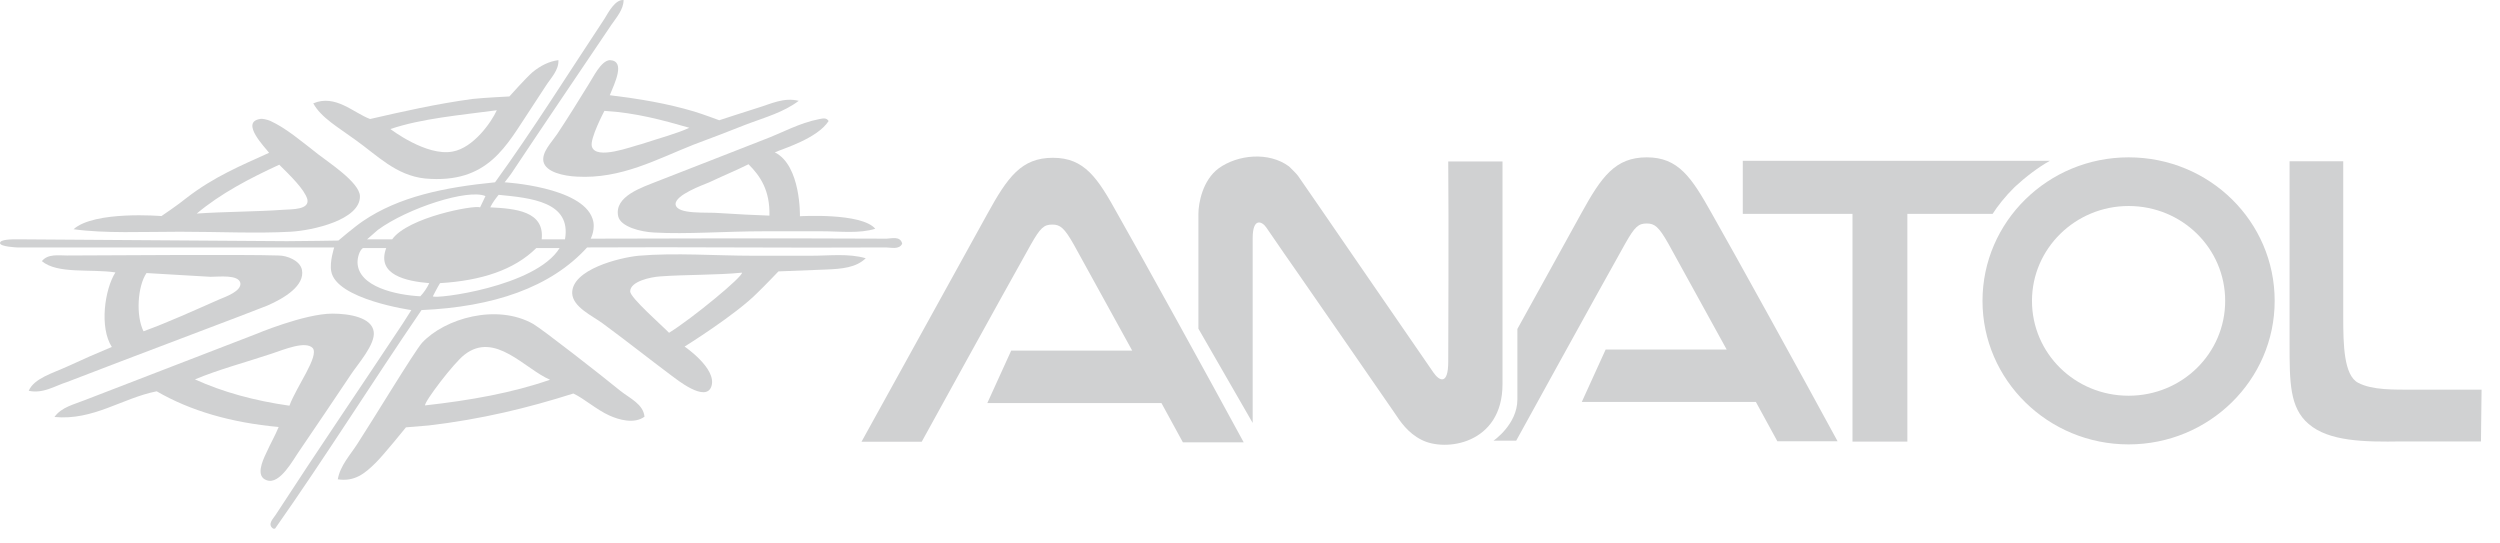 <svg width="129" height="28" viewBox="0 0 129 28" fill="none" xmlns="http://www.w3.org/2000/svg">
<path fill-rule="evenodd" clip-rule="evenodd" d="M14.191 27.28H14.099C13.759 27.054 14.13 26.73 14.222 26.569C16.382 23.24 18.634 19.943 20.793 16.679C20.917 16.485 21.225 16 21.225 16C21.225 16 17.338 15.451 17.091 13.996C16.999 13.511 17.245 12.768 17.245 12.768H0.895C0.895 12.768 0 12.736 0 12.542C0 12.348 0.617 12.348 0.895 12.348L14.808 12.445C15.549 12.445 17.461 12.412 17.461 12.412C17.461 12.412 18.294 11.701 18.726 11.41C20.577 10.15 22.922 9.665 25.544 9.407C27.488 6.724 29.37 3.718 31.19 0.971C31.406 0.615 31.745 -0.031 32.177 0.001C32.177 0.486 31.807 0.906 31.56 1.262C29.863 3.783 28.105 6.368 26.47 8.825C26.377 8.986 26.038 9.407 26.038 9.407C26.038 9.407 30.017 9.633 30.573 11.281C30.758 11.798 30.48 12.315 30.48 12.315C30.48 12.315 40.846 12.283 45.751 12.315C45.967 12.315 46.461 12.154 46.553 12.574C46.399 12.897 45.967 12.768 45.72 12.768C40.599 12.8 35.355 12.736 30.295 12.768C28.413 14.836 25.452 15.838 21.75 16C19.189 19.749 16.783 23.595 14.191 27.28ZM25.729 10.053C25.575 10.247 25.421 10.441 25.297 10.699C26.593 10.764 28.105 10.893 27.951 12.348H29.154C29.493 10.409 27.395 10.215 25.729 10.053ZM18.942 12.348C19.22 12.348 20.238 12.348 20.238 12.348C21.04 11.216 24.464 10.57 24.773 10.699L25.05 10.118C24.156 9.73 21.04 10.732 19.497 11.863L18.942 12.348ZM18.726 12.8C18.541 12.93 18.448 13.285 18.448 13.544C18.479 14.804 20.454 15.224 21.688 15.289C21.873 15.095 22.027 14.869 22.151 14.61C20.978 14.513 19.405 14.19 19.929 12.8H18.726ZM27.673 12.8C26.531 13.931 24.835 14.481 22.706 14.61C22.582 14.804 22.336 15.289 22.336 15.289C22.428 15.451 27.642 14.804 28.876 12.8H27.673Z" fill="#D0D1D2"/>
<path fill-rule="evenodd" clip-rule="evenodd" d="M28.814 3.103C28.844 3.62 28.412 4.04 28.166 4.428C27.888 4.848 27.641 5.236 27.363 5.656C26.13 7.498 25.204 9.502 21.934 9.211C20.422 9.05 19.466 8.015 18.324 7.207C17.491 6.593 16.566 6.076 16.165 5.333C17.306 4.848 18.232 5.818 19.096 6.141C20.792 5.753 22.489 5.365 24.371 5.107C24.957 5.042 26.284 4.977 26.284 4.977C26.284 4.977 27.148 4.008 27.487 3.717C27.888 3.394 28.32 3.167 28.814 3.103ZM20.145 6.658C20.145 6.658 21.995 8.08 23.353 7.821C24.433 7.628 25.358 6.302 25.636 5.688C23.723 5.947 21.78 6.108 20.145 6.658Z" fill="#D0D1D2"/>
<path fill-rule="evenodd" clip-rule="evenodd" d="M31.466 4.913C33.039 5.107 34.397 5.333 35.816 5.753C36.248 5.882 37.112 6.205 37.112 6.205C37.112 6.205 38.593 5.721 39.117 5.559C39.765 5.365 40.444 5.01 41.215 5.203C40.444 5.785 39.518 6.044 38.562 6.399C37.667 6.755 36.742 7.11 35.785 7.466C33.903 8.209 32.052 9.244 29.769 9.114C29.091 9.082 28.165 8.888 28.042 8.339C27.949 7.854 28.443 7.369 28.751 6.916C29.245 6.173 29.893 5.139 30.386 4.331C30.602 4.008 31.003 3.135 31.466 3.103C32.299 3.135 31.713 4.298 31.466 4.913ZM31.188 5.721C31.188 5.721 30.417 7.175 30.541 7.563C30.756 8.274 32.577 7.563 33.101 7.434C34.088 7.11 34.952 6.884 35.569 6.593C34.212 6.205 32.824 5.818 31.188 5.721Z" fill="#D0D1D2"/>
<path fill-rule="evenodd" clip-rule="evenodd" d="M42.757 6.245C42.171 7.15 40.413 7.667 39.981 7.861C41.338 8.54 41.276 11.158 41.276 11.158C41.276 11.158 44.454 10.964 45.164 11.804C44.331 12.063 43.374 11.934 42.387 11.934H39.456C37.389 11.934 35.446 12.095 33.749 11.998C33.07 11.966 32.021 11.707 31.898 11.158C31.682 10.123 33.132 9.671 33.934 9.348C35.693 8.669 37.729 7.861 39.395 7.215C40.351 6.859 41.246 6.342 42.264 6.148C42.449 6.116 42.634 6.051 42.757 6.245ZM38.623 8.475C37.976 8.798 37.482 8.992 36.587 9.412C36.279 9.542 34.829 10.059 34.86 10.544C34.921 11.093 36.495 10.932 37.143 10.996C38.099 11.061 38.87 11.093 39.703 11.126C39.734 9.833 39.24 9.089 38.623 8.475Z" fill="#D0D1D2"/>
<path fill-rule="evenodd" clip-rule="evenodd" d="M3.796 11.828C4.876 10.859 8.331 11.149 8.331 11.149C8.331 11.149 9.195 10.568 9.627 10.212C11.046 9.113 12.465 8.531 13.884 7.885C13.699 7.626 12.373 6.301 13.421 6.14C13.514 6.107 13.792 6.172 13.946 6.237C14.779 6.625 15.488 7.239 16.445 7.982C16.938 8.37 18.543 9.404 18.573 10.115C18.604 11.343 16.136 11.893 14.995 11.957C13.267 12.054 11.262 11.957 9.288 11.957C7.375 11.957 5.431 12.054 3.796 11.828ZM14.409 8.499C12.866 9.21 11.385 9.986 10.151 11.02C11.509 10.923 13.267 10.923 14.594 10.826C15.087 10.794 15.982 10.826 15.859 10.277C15.704 9.76 14.964 9.049 14.409 8.499Z" fill="#D0D1D2"/>
<path fill-rule="evenodd" clip-rule="evenodd" d="M1.482 20.165C1.76 19.519 2.716 19.26 3.487 18.905C4.259 18.549 5.061 18.194 5.77 17.903C5.123 16.901 5.4 14.929 5.955 14.057C4.691 13.863 2.963 14.154 2.161 13.475C2.469 13.087 3.025 13.184 3.457 13.184C4.937 13.184 12.588 13.119 14.378 13.184C14.809 13.184 15.488 13.443 15.581 13.927C15.735 14.735 14.686 15.382 13.791 15.77C13.175 16.028 6.542 18.517 3.457 19.713C2.84 19.907 2.223 20.327 1.482 20.165ZM11.323 15.446C11.632 15.317 12.465 15.026 12.403 14.606C12.311 14.154 11.293 14.283 10.861 14.283C9.843 14.218 8.547 14.154 7.56 14.089C7.097 14.768 7.004 16.287 7.405 17.095C8.732 16.61 9.997 16.028 11.323 15.446Z" fill="#D0D1D2"/>
<path fill-rule="evenodd" clip-rule="evenodd" d="M44.672 13.325C44.179 13.81 43.438 13.875 42.636 13.907C41.865 13.94 40.168 14.004 40.168 14.004C40.168 14.004 39.428 14.78 39.088 15.103C37.978 16.234 35.325 17.883 35.325 17.883C35.325 17.883 36.99 19.014 36.713 19.919C36.435 20.824 34.862 19.531 34.677 19.402C33.381 18.432 32.456 17.689 31.098 16.687C30.574 16.299 29.556 15.847 29.525 15.135C29.494 13.907 31.962 13.293 32.949 13.196C34.862 13.034 36.929 13.196 38.872 13.196H41.834C42.821 13.196 43.778 13.067 44.672 13.325ZM34.06 14.263C33.566 14.295 32.517 14.521 32.517 15.038C32.517 15.362 34.183 16.816 34.523 17.172C35.726 16.428 38.348 14.263 38.286 14.069C37.021 14.198 35.355 14.166 34.06 14.263Z" fill="#D0D1D2"/>
<path fill-rule="evenodd" clip-rule="evenodd" d="M14.379 22.033C11.911 21.807 9.813 21.193 8.085 20.191C6.296 20.546 4.815 21.71 2.81 21.516C3.18 20.999 3.828 20.869 4.383 20.643C7.221 19.544 13.176 17.25 13.176 17.25C13.176 17.25 15.705 16.183 17.155 16.183C18.019 16.183 19.191 16.377 19.284 17.12C19.377 17.767 18.451 18.801 18.112 19.318C17.094 20.837 16.507 21.71 15.428 23.294C15.15 23.681 14.44 25.039 13.762 24.78C13.176 24.586 13.546 23.778 13.731 23.391C13.978 22.841 14.194 22.486 14.379 22.033ZM14.008 18.252C12.651 18.704 11.294 19.06 10.06 19.577C11.479 20.223 13.114 20.676 14.934 20.934C15.304 19.932 16.477 18.381 16.137 17.961C15.767 17.573 14.687 18.025 14.008 18.252Z" fill="#D0D1D2"/>
<path fill-rule="evenodd" clip-rule="evenodd" d="M33.256 21.501C32.731 21.889 31.929 21.663 31.436 21.436C30.788 21.146 30.14 20.564 29.585 20.305C27.24 21.049 24.864 21.63 22.119 21.954C21.749 21.986 20.947 22.051 20.947 22.051C20.947 22.051 19.774 23.505 19.373 23.893C18.818 24.442 18.293 24.863 17.43 24.733C17.553 24.022 18.077 23.473 18.448 22.891C19.188 21.76 21.378 18.14 21.779 17.687C22.952 16.427 25.636 15.651 27.518 16.718C28.011 17.009 31.035 19.368 32.022 20.176C32.515 20.564 33.194 20.855 33.256 21.501ZM23.97 18.301C23.415 18.721 21.872 20.758 21.934 20.919C24.247 20.661 26.438 20.273 28.381 19.594C27.086 19.045 25.543 17.073 23.97 18.301Z" fill="#D0D1D2"/>
<path fill-rule="evenodd" clip-rule="evenodd" d="M77.529 18.474V8.331H74.729C74.76 11.325 74.729 18.184 74.729 18.667C74.729 19.891 74.268 19.665 73.96 19.215C72.329 16.864 67.499 9.812 66.976 9.071C66.884 8.942 66.607 8.685 66.514 8.588C65.468 7.815 63.868 7.976 62.884 8.685C62.053 9.297 61.838 10.488 61.838 11.036C61.838 11.583 61.838 16.96 61.838 16.96L64.638 21.823C64.638 21.823 64.638 13.129 64.638 12.291C64.638 11.197 65.13 11.422 65.345 11.744C65.961 12.646 66.607 13.579 67.037 14.191C68.053 15.64 70.73 19.537 71.96 21.308C72.237 21.726 72.637 22.338 73.345 22.692C74.576 23.336 77.529 22.918 77.529 19.826C77.529 19.182 77.529 18.474 77.529 18.474Z" fill="#D0D1D2"/>
<path fill-rule="evenodd" clip-rule="evenodd" d="M54.33 8.142C52.7 8.142 51.992 9.14 50.946 11.04C49.9 12.94 44.454 22.793 44.454 22.793H47.561C47.561 22.793 51.654 15.355 53.192 12.618C53.684 11.749 53.869 11.588 54.3 11.588C54.7 11.588 54.915 11.749 55.407 12.618C56.33 14.293 58.422 18.092 58.422 18.092H52.177L50.946 20.797H59.93L61.038 22.826H64.176C62.361 19.477 58.822 13.069 57.684 11.072C56.638 9.173 55.961 8.142 54.33 8.142Z" fill="#D0D1D2"/>
<path fill-rule="evenodd" clip-rule="evenodd" d="M103.958 9.65C104.512 9.135 105.189 8.62 105.773 8.298H89.928V11.035H95.589V22.788H98.42V11.035C98.42 11.035 101.989 11.035 102.82 11.035C103.066 10.648 103.466 10.133 103.958 9.65Z" fill="#D0D1D2"/>
<path fill-rule="evenodd" clip-rule="evenodd" d="M121.68 19.752C120.942 19.365 120.911 17.787 120.911 16.37C120.911 14.954 120.911 8.32 120.911 8.32H118.142V17.723C118.142 19.719 118.142 21.04 119.126 21.877C120.173 22.778 121.988 22.811 123.926 22.778C125.311 22.778 128.018 22.778 128.018 22.778L128.049 20.106H124.665C123.495 20.106 122.419 20.138 121.68 19.752Z" fill="#D0D1D2"/>
<path fill-rule="evenodd" clip-rule="evenodd" d="M84.974 8.119C83.343 8.119 82.635 9.117 81.589 11.017C81.097 11.918 78.297 16.974 78.297 16.974C78.297 16.974 78.297 19.614 78.297 20.613C78.297 21.901 77.066 22.738 77.066 22.738H78.236C78.236 22.738 82.328 15.3 83.866 12.562C84.358 11.693 84.543 11.532 84.974 11.532C85.374 11.532 85.589 11.693 86.081 12.562C87.004 14.237 89.097 18.037 89.097 18.037H82.851L81.62 20.741H90.604L91.712 22.77H94.82C93.004 19.421 89.466 13.013 88.328 11.017C87.281 9.149 86.605 8.119 84.974 8.119Z" fill="#D0D1D2"/>
<path fill-rule="evenodd" clip-rule="evenodd" d="M109.835 8.119C105.681 8.119 102.297 11.435 102.297 15.525C102.297 19.614 105.681 22.931 109.835 22.931C113.988 22.931 117.373 19.614 117.373 15.525C117.373 11.435 114.019 8.119 109.835 8.119ZM109.835 20.419C107.066 20.419 104.85 18.23 104.85 15.525C104.85 12.82 107.096 10.63 109.835 10.63C112.604 10.63 114.819 12.82 114.819 15.525C114.819 18.23 112.604 20.419 109.835 20.419Z" fill="#D0D1D2"/>
</svg>
